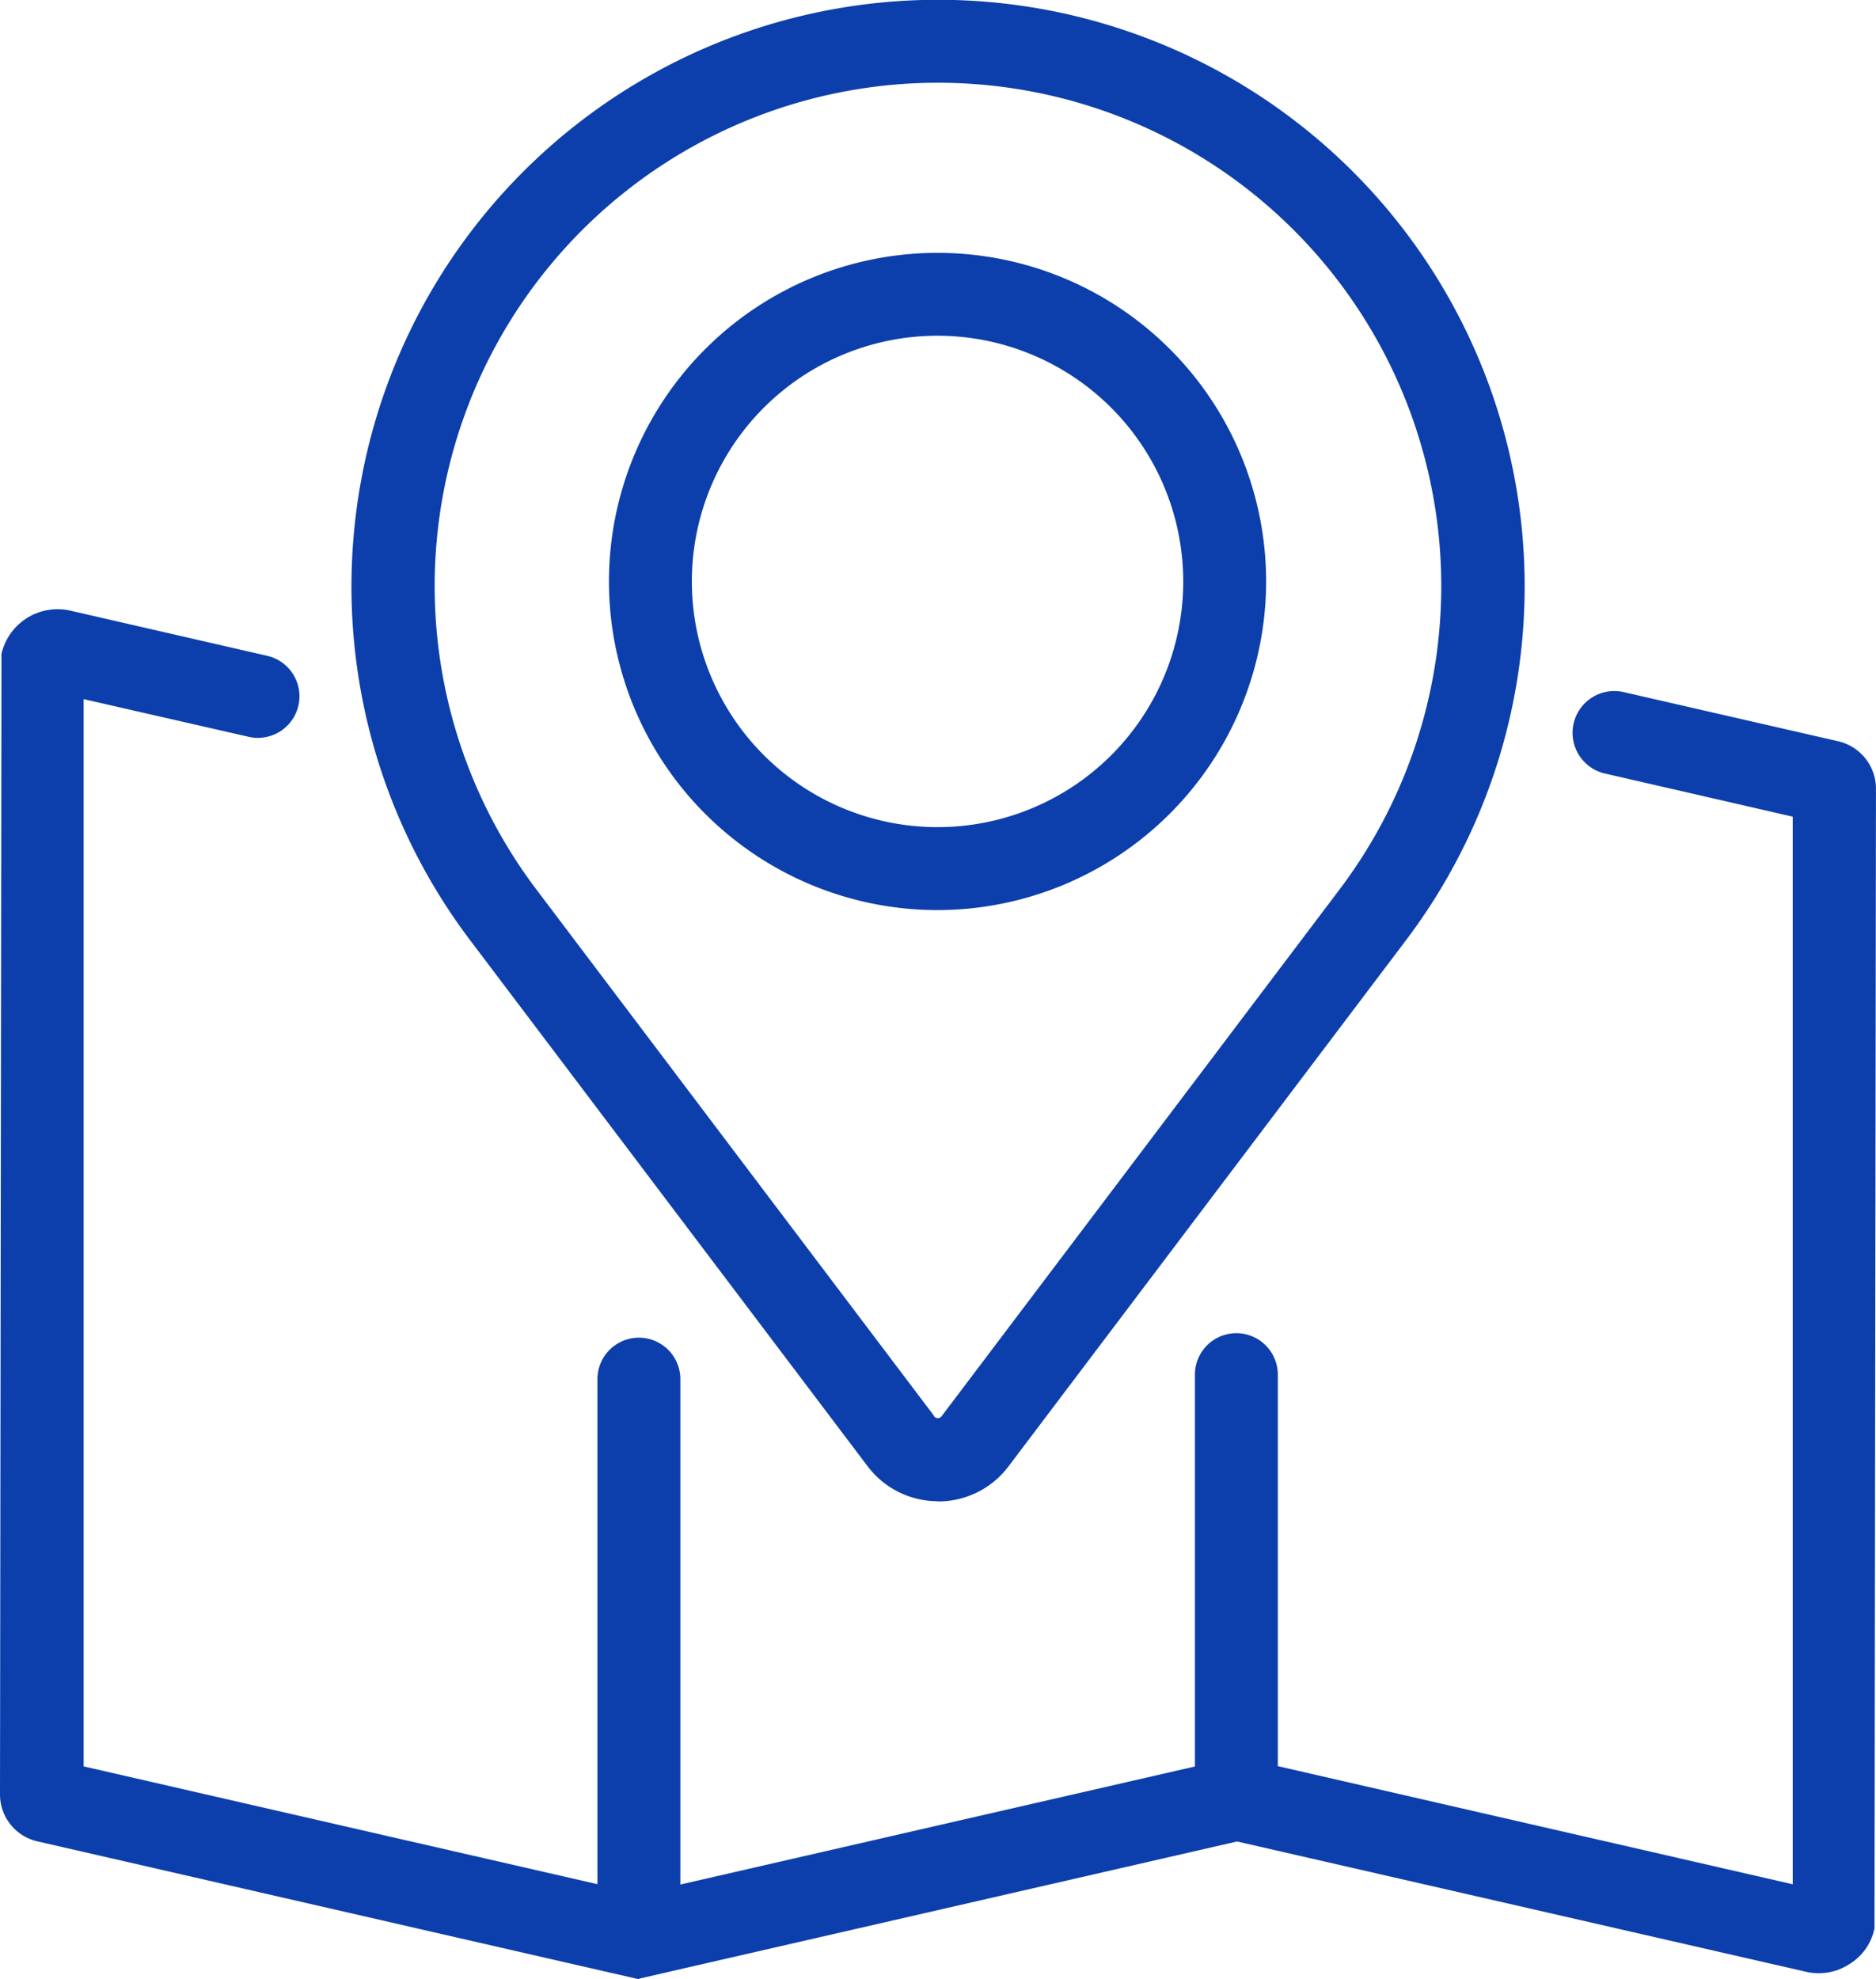 <?xml version="1.0" encoding="UTF-8"?> <svg xmlns="http://www.w3.org/2000/svg" id="Calque_1-2" width="45.624" height="48.13" viewBox="0 0 45.624 48.13"><g id="CARTO" transform="translate(0 0)"><g id="Tracé_136" transform="translate(8.555)"><path id="Tracé_4969" data-name="Tracé 4969" d="M23.668,36.506a2.144,2.144,0,0,1-1.29-.436,2.177,2.177,0,0,1-.409-.409h0L12.3,22.866a14.266,14.266,0,1,1,22.757,0l-9.671,12.8a2.137,2.137,0,0,1-1.707.845Zm-.091-2.07.027.027a.116.116,0,0,0,.163-.027l9.671-12.8a12.24,12.24,0,1,0-19.524,0l9.671,12.8Z" transform="translate(-9.42 0)" fill="#0c3fab"></path></g><g id="Tracé_137" transform="translate(14.811 6.148)"><path id="Tracé_4970" data-name="Tracé 4970" d="M24.3,22.753a7.991,7.991,0,1,1,7.991-7.991A8,8,0,0,1,24.3,22.753Zm0-13.967a5.975,5.975,0,1,0,5.975,5.975A5.98,5.98,0,0,0,24.3,8.786Z" transform="translate(-16.31 -6.77)" fill="#0c3fab"></path></g><g id="Tracé_138" transform="translate(0 14.813)"><path id="Tracé_4971" data-name="Tracé 4971" d="M15.538,49.629.917,46.278A1.17,1.17,0,0,1,0,45.125L.036,17.4A1.4,1.4,0,0,1,1.7,16.346l4.795,1.1a1.01,1.01,0,1,1-.445,1.971L2.034,18.5V44.453l13.522,3.1,14.53-3.333,13.513,3.1V21.359l-4.541-1.044a1.016,1.016,0,1,1,.454-1.98l5.194,1.19a1.185,1.185,0,0,1,.917,1.153l-.036,27.716a1.334,1.334,0,0,1-.618.872,1.36,1.36,0,0,1-1.044.182l-13.84-3.169-14.53,3.333ZM1.362,44.307ZM44.234,21.523ZM43.58,20.7Z" transform="translate(0 -16.312)" fill="#0c3fab"></path></g><g id="Ligne_20" transform="translate(14.53 32.529)"><path id="Tracé_4972" data-name="Tracé 4972" d="M17.008,51.249A1.006,1.006,0,0,1,16,50.241V36.828a1.008,1.008,0,1,1,2.016,0V50.241A1.006,1.006,0,0,1,17.008,51.249Z" transform="translate(-16 -35.82)" fill="#0c3fab"></path></g><g id="Ligne_21" transform="translate(29.06 32.42)"><path id="Tracé_4973" data-name="Tracé 4973" d="M33.008,47.887A1.006,1.006,0,0,1,32,46.879V36.708a1.008,1.008,0,0,1,2.016,0V46.879A1.006,1.006,0,0,1,33.008,47.887Z" transform="translate(-32 -35.7)" fill="#0c3fab"></path></g></g></svg> 